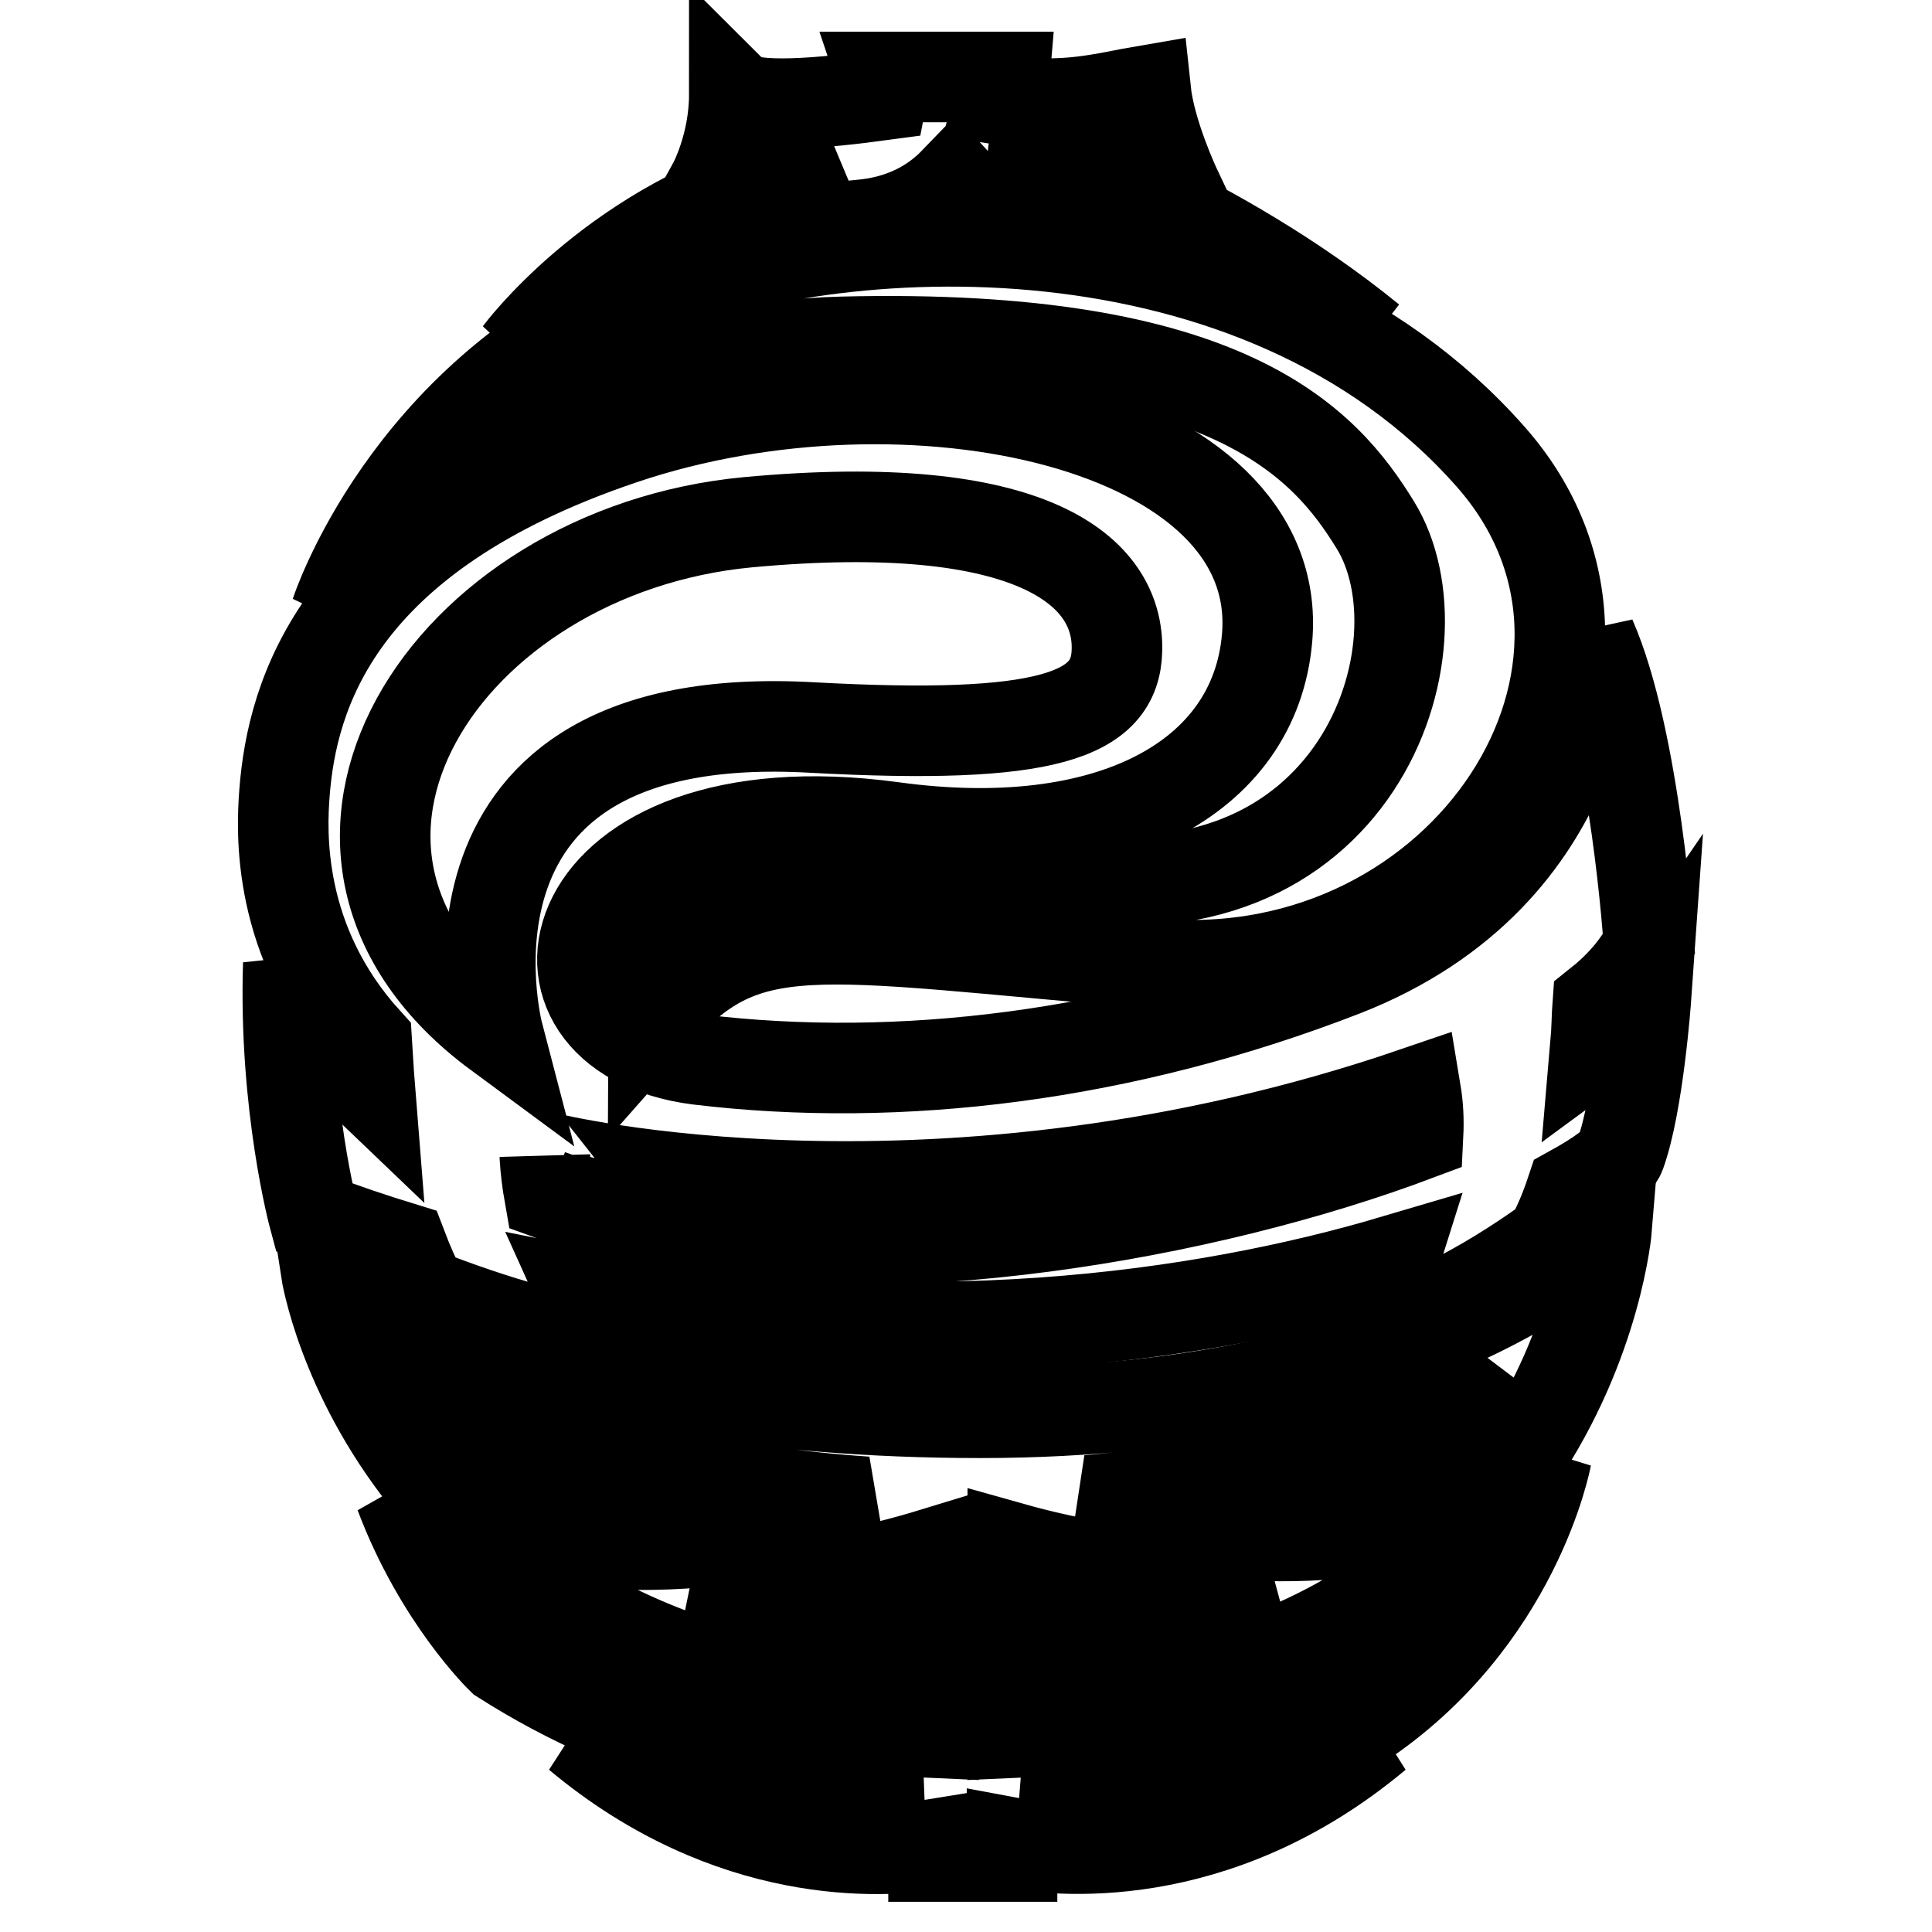 <?xml version="1.0" encoding="utf-8"?>
<!-- Svg Vector Icons : http://www.onlinewebfonts.com/icon -->
<!DOCTYPE svg PUBLIC "-//W3C//DTD SVG 1.1//EN" "http://www.w3.org/Graphics/SVG/1.1/DTD/svg11.dtd">
<svg version="1.1" xmlns="http://www.w3.org/2000/svg" xmlns:xlink="http://www.w3.org/1999/xlink" x="0px" y="0px" viewBox="0 0 256 256" enable-background="new 0 0 256 256" xml:space="preserve">
<g> <path stroke-width="12" fill-opacity="0" stroke="#000000"  d="M111.5,45.3c51.4-1.3,64.1,13.5,70.7,24.2c9.9,15.9-2.2,54-43.6,46.2c-51.9-9.6-52,19.2-52,19.2 c12.4-14.1,20.4-11.1,66.6-7.2c41,3.5,68.8-39.5,44.3-67.2c-30.8-34.9-86.9-32.3-113.3-20.9C53.7,52.8,44.5,81.2,44.5,81.2 S67.1,46.4,111.5,45.3L111.5,45.3z"/> <path stroke-width="12" fill-opacity="0" stroke="#000000"  d="M211.4,138.7c0.2-2.3,0.2-4.3,0.3-5.6c2.9-2.3,5.3-5,6.8-8c0,0-1.8-27.2-7.7-40.6c0,0,0.5,31.2-32.8,44.2 c-29.1,11.3-58.8,14.9-85.4,11.7c-26.6-3.3-19.3-36.9,25.7-30.8c28.4,3.9,48-6.3,49.6-25.1c2.4-28.3-47.5-39.1-85.4-26.3 C44.5,71,38.7,92.2,37.7,105c-0.4,5.1-1.1,19.8,10.9,33c0.1,1.5,0.2,3.7,0.4,6.2c-8.9-8.5-10.8-16.5-10.8-16.5 c-0.6,18.8,3.4,33.6,3.4,33.6c3.9,1.5,7.8,2.8,11.7,4c0.8,2.1,1.7,4.2,2.8,6.1c0,0,15.3,6.2,24.5,6.7c0,0-1.6-2.7-3.4-6.7 c43.9,8.8,82.5,3,107.5-4.4c-1.6,5.1-3.2,8.8-3.2,8.8c9.2-0.5,23.9-11.5,23.9-11.5c1.1-1.9,2-4.1,2.8-6.5c3.8-2.1,6.1-3.8,6.5-4.9 c2.4-6.6,3.4-20.7,3.4-20.7C216.6,134.4,214.4,136.5,211.4,138.7z M99.1,69.2c37.8-3.5,49.2,6.5,48.9,17 c-0.2,8.6-9.2,11.9-40.4,10.2c-53-3-41.6,40.6-41.6,40.6C33.2,112.8,58.9,73,99.1,69.2z M187.6,144.7c0.3,1.8,0.4,3.7,0.3,5.7 c-28.4,10.7-70.2,17.8-101.2,11.7c-5.1-1-9.8-2.3-13.9-3.8c-0.3-1.7-0.5-3.3-0.6-5C72.2,153.4,124.5,166.3,187.6,144.7L187.6,144.7 z M181.6,45c0,0-16.8-12.3-46.1-16.1c-4.2-0.6-7-2.6-9-4.8c-2.8,2.9-6.8,5.2-12.4,5.7c-23.3,2.2-35.3,8.4-45.3,17 c0,0,11.9-16.1,33.6-22.7c3.3-1,5.8-2.1,7.8-3.3c-8.1,2.1-15.7,3.6-15.7,3.6s2.8-5.1,2.8-11.9c2.1,2.1,12.2,1.1,19.6,0.1 c0.3-1.5,0-2.4,0-2.4h16.2c0,0-0.1,1.2-0.6,3c8.6,1.4,14-0.3,19.3-1.2c0.6,5.7,4,12.9,4,12.9c-5.1-0.5-12.5-2.7-18.9-4.7 C136.8,19.9,161.1,28.3,181.6,45z"/> <path stroke-width="12" fill-opacity="0" stroke="#000000"  d="M212.9,162.7c0,0-23.9,24.5-83,24.5s-86.7-18.8-86.7-18.8s8.4,54.3,80.5,57.3v3.9 c-47.3-2-70.7-31.6-70.7-31.6c5.2,13.8,13.5,21.8,13.5,21.8c18,11.5,37.6,15.9,55.4,16.8c-24.8,3.2-45.3-6.7-45.3-6.7 c20.2,16.9,40.4,15.6,47.1,14.5v1.6h10.4v-1.8c5.3,1,26.8,3.7,48.3-14.3c0,0-24.6,11.3-46.5,6.8c25.4-1.1,44.2-8.2,44.2-8.2 c20.8-13.8,24.8-35.4,24.8-35.4c-5.3,12.1-28.6,34.7-70.7,36.5v-3.8C207.9,223.4,212.9,162.7,212.9,162.7L212.9,162.7z  M134.2,205.1c7.1,2,20.9,5,33.6,3.3c-8.7,3.6-19.8,6.4-33.6,7V205.1z M178.2,203.1c-7.6,0.8-21,1-34-4.3 c37.1-3.2,53.7-16.4,53.7-16.4S193.2,193.7,178.2,203.1L178.2,203.1z M58,183c0,0,17.9,13.4,56.8,16c-13.6,5.8-27.7,6-35,5.5 C63,195.1,58,183,58,183z M92.2,210.2c11.8,0.9,24.3-2.2,31.5-4.4v9.8C111.1,215.2,100.7,213.1,92.2,210.2z"/></g>
</svg>